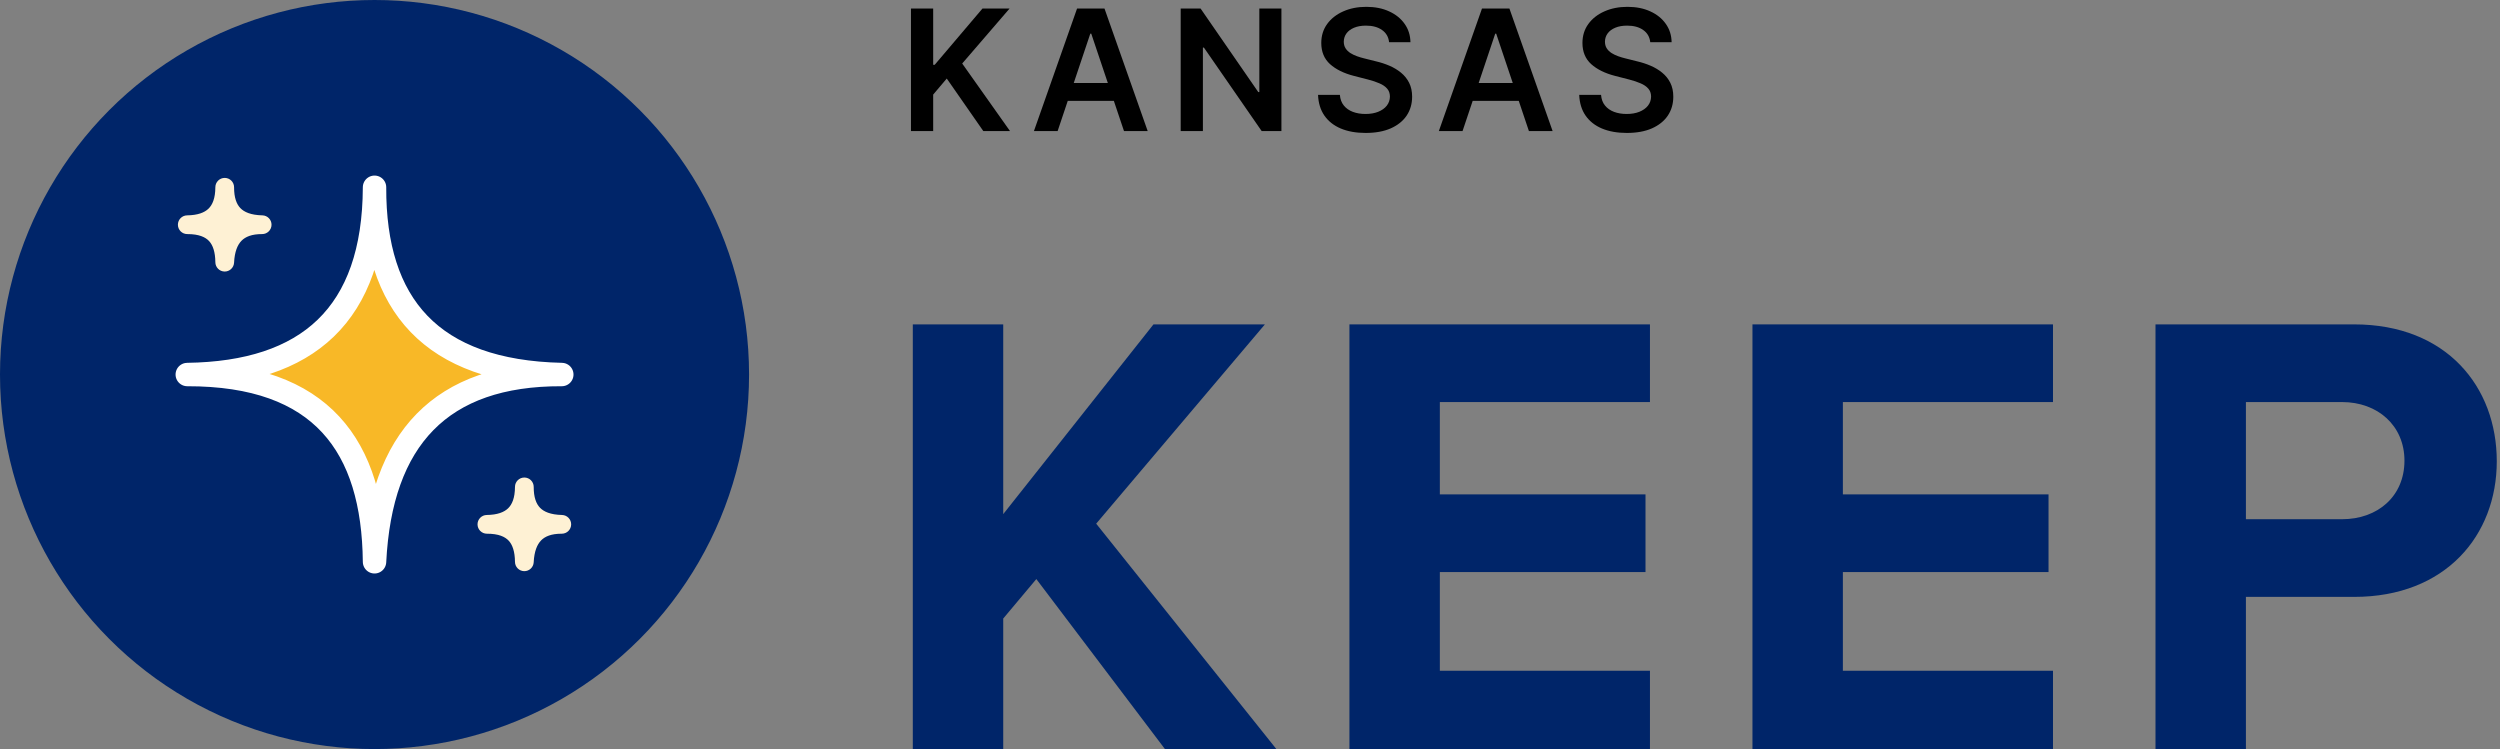 <svg width="267" height="80" viewBox="0 0 267 80" fill="none" xmlns="http://www.w3.org/2000/svg">
<rect x="0" y="0" width="267" height="80" fill="#808080" stroke="none"/>
<circle cx="40" cy="40" r="40" fill="#002569"/>
<path d="M40 20C39.95 32.562 46.058 39.688 60 40C47.07 39.95 40.656 46.882 40 60C39.874 47.626 34.344 39.982 20 40C32.832 39.82 39.95 33.626 40 20Z" fill="#F8B827" stroke="white" stroke-width="2.5" stroke-linecap="round" stroke-linejoin="round"/>
<path d="M24 20C23.99 22.512 25.212 23.938 28 24C25.414 23.99 24.131 25.376 24 28C23.975 25.525 22.869 23.996 20 24C22.566 23.964 23.99 22.725 24 20Z" fill="#FEF1D4"/>
<path fill-rule="evenodd" clip-rule="evenodd" d="M24.004 19C24.556 19.002 25.002 19.451 25 20.004C25 20.004 25 20.004 25 20.004C24.996 21.11 25.263 21.801 25.671 22.225C26.077 22.647 26.784 22.973 28.022 23C28.571 23.012 29.007 23.465 29 24.013C28.993 24.562 28.545 25.002 27.996 25C26.88 24.996 26.208 25.29 25.793 25.713C25.366 26.148 25.057 26.877 24.999 28.05C24.972 28.59 24.521 29.011 23.98 29C23.44 28.989 23.006 28.551 23 28.01C22.989 26.898 22.734 26.185 22.332 25.749C21.945 25.331 21.264 24.998 20.001 25C19.451 25.001 19.004 24.557 19 24.008C18.996 23.458 19.436 23.008 19.986 23C21.126 22.984 21.836 22.703 22.264 22.289C22.684 21.884 22.996 21.193 23 19.996C23 19.996 23 19.996 23 19.996C23.002 19.444 23.452 18.998 24.004 19ZM23.998 23.348C23.892 23.481 23.777 23.608 23.653 23.728C23.559 23.819 23.461 23.904 23.36 23.984C23.517 24.108 23.664 24.244 23.801 24.392C23.887 24.486 23.968 24.583 24.044 24.683C24.143 24.553 24.25 24.43 24.366 24.312C24.468 24.207 24.576 24.11 24.687 24.018C24.525 23.895 24.373 23.76 24.23 23.612C24.148 23.527 24.071 23.439 23.998 23.348Z" fill="#FEF1D4"/>
<path d="M56 52C55.99 54.512 57.212 55.938 60 56C57.414 55.99 56.131 57.376 56 60C55.975 57.525 54.869 55.996 52 56C54.566 55.964 55.99 54.725 56 52Z" fill="#FEF1D4"/>
<path fill-rule="evenodd" clip-rule="evenodd" d="M56.004 51C56.556 51.002 57.002 51.451 57 52.004C57 52.004 57 52.004 57 52.004C56.996 53.11 57.263 53.801 57.671 54.225C58.077 54.647 58.784 54.972 60.022 55C60.571 55.013 61.007 55.465 61 56.013C60.993 56.562 60.545 57.002 59.996 57C58.88 56.996 58.208 57.289 57.793 57.713C57.366 58.148 57.057 58.877 56.999 60.05C56.972 60.59 56.521 61.011 55.98 61C55.44 60.989 55.006 60.551 55 60.01C54.989 58.898 54.734 58.185 54.332 57.749C53.945 57.331 53.264 56.998 52.001 57C51.452 57.001 51.004 56.557 51 56.008C50.996 55.458 51.436 55.008 51.986 55C53.126 54.984 53.836 54.703 54.264 54.289C54.684 53.883 54.996 53.193 55 51.996C55 51.996 55 51.996 55 51.996C55.002 51.444 55.452 50.998 56.004 51ZM55.998 55.348C55.892 55.481 55.778 55.608 55.653 55.728C55.559 55.819 55.461 55.904 55.36 55.984C55.517 56.108 55.664 56.244 55.801 56.392C55.887 56.486 55.968 56.583 56.044 56.683C56.143 56.553 56.25 56.43 56.365 56.312C56.468 56.207 56.576 56.109 56.687 56.018C56.525 55.895 56.373 55.76 56.23 55.612C56.148 55.527 56.071 55.439 55.998 55.348Z" fill="#FEF1D4"/>
<path d="M97.291 14V0.909H99.663V6.924H99.823L104.93 0.909H107.825L102.763 6.783L107.87 14H105.019L101.114 8.388L99.663 10.101V14H97.291Z" fill="black"/>
<path d="M112.954 14H110.423L115.031 0.909H117.959L122.574 14H120.043L116.546 3.594H116.444L112.954 14ZM113.037 8.867H119.941V10.772H113.037V8.867Z" fill="black"/>
<path d="M136.856 0.909V14H134.747L128.578 5.083H128.47V14H126.098V0.909H128.22L134.382 9.832H134.497V0.909H136.856Z" fill="black"/>
<path d="M148.354 4.508C148.295 3.95 148.043 3.515 147.6 3.204C147.161 2.893 146.59 2.737 145.887 2.737C145.393 2.737 144.969 2.812 144.615 2.961C144.261 3.11 143.991 3.312 143.803 3.568C143.616 3.824 143.52 4.116 143.516 4.444C143.516 4.717 143.577 4.953 143.701 5.153C143.829 5.354 144.001 5.524 144.219 5.665C144.436 5.801 144.677 5.916 144.941 6.01C145.205 6.104 145.472 6.183 145.74 6.246L146.967 6.553C147.462 6.668 147.937 6.824 148.393 7.02C148.853 7.216 149.264 7.463 149.626 7.761C149.993 8.06 150.283 8.42 150.496 8.842C150.709 9.263 150.815 9.758 150.815 10.325C150.815 11.092 150.619 11.767 150.227 12.351C149.835 12.93 149.268 13.384 148.527 13.712C147.79 14.036 146.897 14.198 145.849 14.198C144.83 14.198 143.946 14.04 143.196 13.725C142.45 13.41 141.867 12.95 141.445 12.344C141.027 11.739 140.801 11.002 140.767 10.133H143.1C143.134 10.589 143.275 10.968 143.522 11.271C143.769 11.573 144.091 11.799 144.487 11.948C144.888 12.097 145.335 12.172 145.83 12.172C146.345 12.172 146.797 12.095 147.185 11.942C147.577 11.784 147.884 11.567 148.105 11.29C148.327 11.008 148.44 10.68 148.444 10.305C148.44 9.964 148.34 9.683 148.143 9.462C147.947 9.236 147.673 9.048 147.319 8.899C146.969 8.746 146.56 8.609 146.092 8.49L144.602 8.107C143.524 7.83 142.672 7.41 142.045 6.847C141.423 6.281 141.112 5.528 141.112 4.591C141.112 3.82 141.321 3.144 141.739 2.565C142.161 1.985 142.734 1.536 143.458 1.216C144.183 0.892 145.003 0.73 145.919 0.73C146.848 0.73 147.662 0.892 148.361 1.216C149.064 1.536 149.616 1.981 150.016 2.552C150.417 3.119 150.624 3.771 150.636 4.508H148.354Z" fill="black"/>
<path d="M156.2 14H153.668L158.277 0.909H161.205L165.82 14H163.288L159.792 3.594H159.69L156.2 14ZM156.283 8.867H163.186V10.772H156.283V8.867Z" fill="black"/>
<path d="M176.247 4.508C176.188 3.95 175.936 3.515 175.493 3.204C175.054 2.893 174.483 2.737 173.78 2.737C173.286 2.737 172.862 2.812 172.508 2.961C172.154 3.11 171.884 3.312 171.696 3.568C171.509 3.824 171.413 4.116 171.409 4.444C171.409 4.717 171.47 4.953 171.594 5.153C171.722 5.354 171.894 5.524 172.112 5.665C172.329 5.801 172.57 5.916 172.834 6.01C173.098 6.104 173.365 6.183 173.633 6.246L174.86 6.553C175.355 6.668 175.83 6.824 176.286 7.02C176.746 7.216 177.157 7.463 177.519 7.761C177.886 8.06 178.176 8.42 178.389 8.842C178.602 9.263 178.708 9.758 178.708 10.325C178.708 11.092 178.512 11.767 178.12 12.351C177.728 12.93 177.161 13.384 176.42 13.712C175.683 14.036 174.79 14.198 173.742 14.198C172.723 14.198 171.839 14.04 171.089 13.725C170.343 13.41 169.759 12.95 169.338 12.344C168.92 11.739 168.694 11.002 168.66 10.133H170.993C171.027 10.589 171.168 10.968 171.415 11.271C171.662 11.573 171.984 11.799 172.38 11.948C172.781 12.097 173.228 12.172 173.723 12.172C174.238 12.172 174.69 12.095 175.078 11.942C175.47 11.784 175.777 11.567 175.998 11.29C176.22 11.008 176.333 10.68 176.337 10.305C176.333 9.964 176.232 9.683 176.036 9.462C175.84 9.236 175.566 9.048 175.212 8.899C174.862 8.746 174.453 8.609 173.985 8.49L172.495 8.107C171.417 7.83 170.565 7.41 169.938 6.847C169.316 6.281 169.005 5.528 169.005 4.591C169.005 3.82 169.214 3.144 169.632 2.565C170.054 1.985 170.627 1.536 171.351 1.216C172.076 0.892 172.896 0.73 173.812 0.73C174.741 0.73 175.555 0.892 176.254 1.216C176.957 1.536 177.509 1.981 177.909 2.552C178.31 3.119 178.517 3.771 178.529 4.508H176.247Z" fill="black"/>
<path d="M136.316 80L117.072 55.928L135.092 34.644H123.192L107.144 54.908V34.644H97.488V80H107.144V66.06L110.68 61.844L124.416 80H136.316Z" fill="#002569"/>
<path d="M176.215 80V71.636H153.775V61.096H175.739V52.8H153.775V42.94H176.215V34.644H144.119V80H176.215Z" fill="#002569"/>
<path d="M219.259 80V71.636H196.819V61.096H218.783V52.8H196.819V42.94H219.259V34.644H187.163V80H219.259Z" fill="#002569"/>
<path d="M239.864 80V63.748H251.424C261.216 63.748 266.656 57.152 266.656 49.264C266.656 41.308 261.284 34.644 251.424 34.644H230.208V80H239.864ZM256.796 49.196C256.796 53.004 253.94 55.452 250.132 55.452H239.864V42.94H250.132C253.94 42.94 256.796 45.456 256.796 49.196Z" fill="#002569"/>
</svg>
